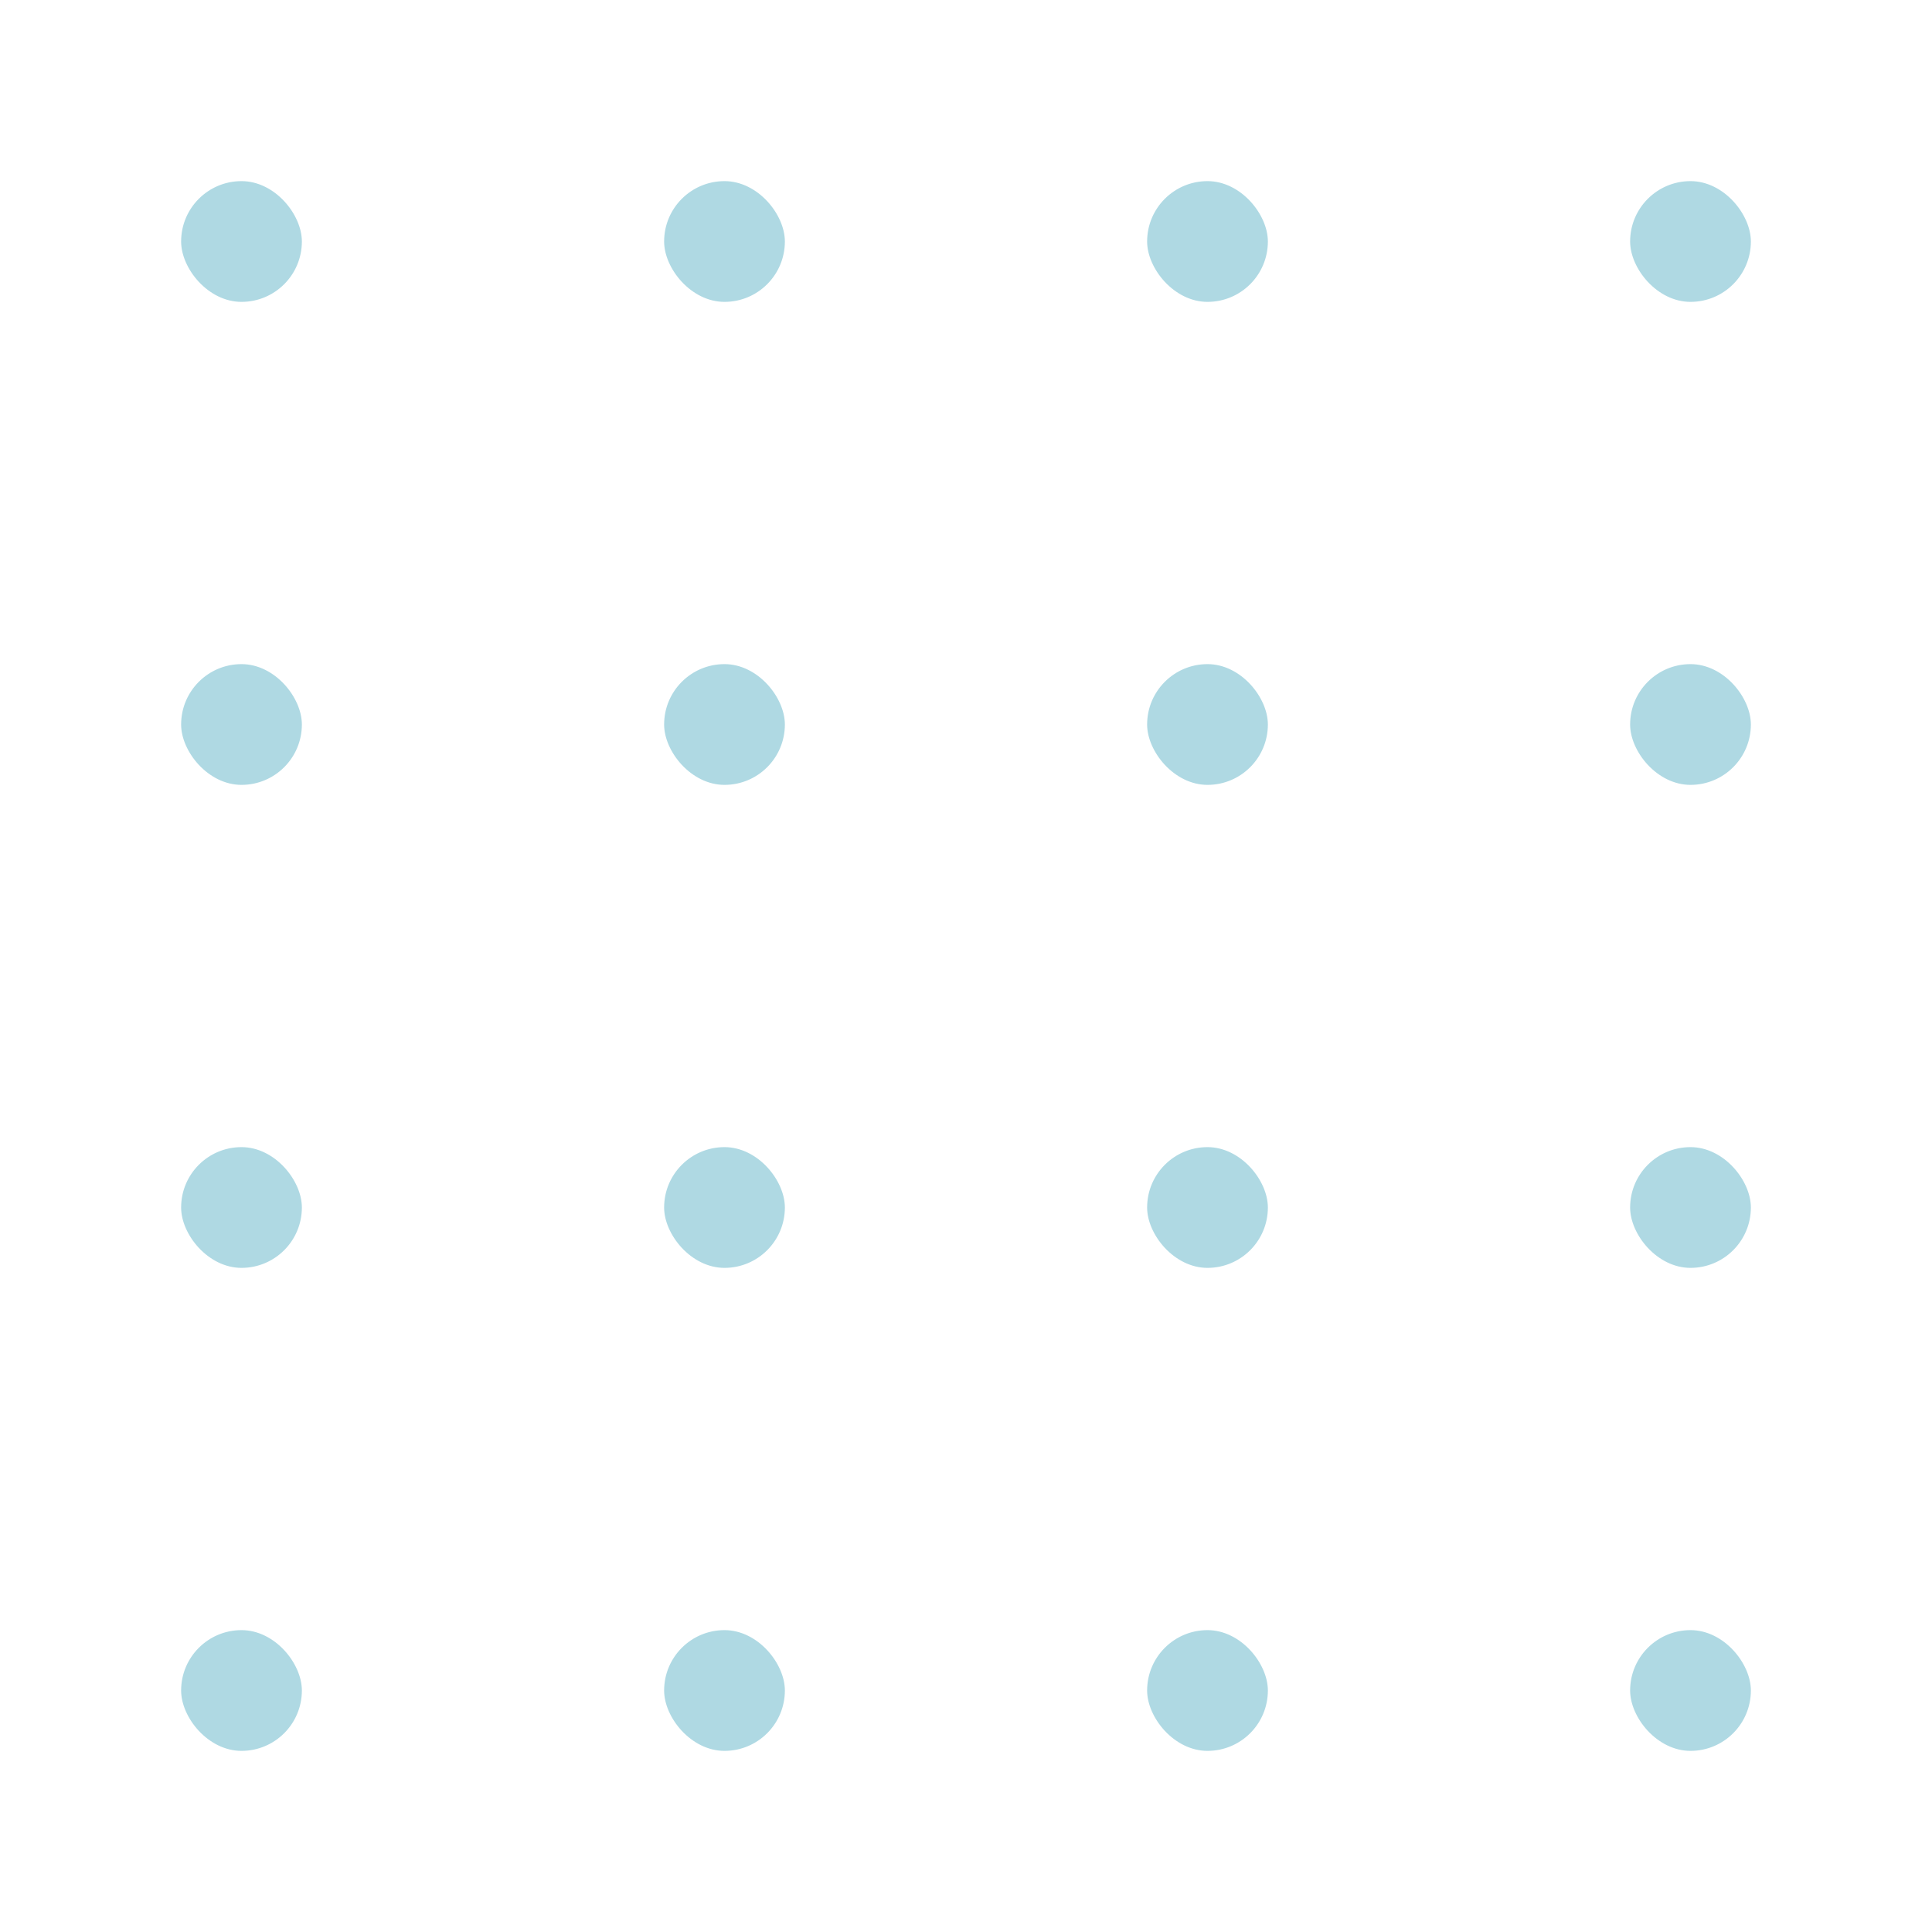 <?xml version="1.0" encoding="utf-8"?>
<svg xmlns="http://www.w3.org/2000/svg" width="64" height="64" viewBox="0 0 64 64" style="background-color:rgba(255,255,255,1)">
  <defs>
    <clipPath id="a">
      <rect width="64" height="64" fill="none"/>
    </clipPath>
  </defs>
  <g id="svg_09" style="fill:rgba(175,217,227,1)" clip-path="url(#a)">
    <g transform="translate(-81 -142)">
      <rect width="64" height="64" transform="translate(81 142)" fill="none"/>
      <g transform="translate(81 142)" clip-path="url(#a)">
        <g transform="translate(-245 -159)">
          <rect width="4" height="4" rx="2" transform="translate(251 165)"/>
        </g>
        <g transform="translate(-229 -159)">
          <rect width="4" height="4" rx="2" transform="translate(251 165)"/>
        </g>
        <g transform="translate(-213 -159)">
          <rect width="4" height="4" rx="2" transform="translate(251 165)"/>
        </g>
        <g transform="translate(-197 -159)">
          <rect width="4" height="4" rx="2" transform="translate(251 165)"/>
        </g>
        <g transform="translate(-245 -143)">
          <rect width="4" height="4" rx="2" transform="translate(251 165)"/>
        </g>
        <g transform="translate(-229 -143)">
          <rect width="4" height="4" rx="2" transform="translate(251 165)"/>
        </g>
        <g transform="translate(-213 -143)">
          <rect width="4" height="4" rx="2" transform="translate(251 165)"/>
        </g>
        <g transform="translate(-197 -143)">
          <rect width="4" height="4" rx="2" transform="translate(251 165)"/>
        </g>
        <g transform="translate(-245 -127)">
          <rect width="4" height="4" rx="2" transform="translate(251 165)"/>
        </g>
        <g transform="translate(-229 -127)">
          <rect width="4" height="4" rx="2" transform="translate(251 165)"/>
        </g>
        <g transform="translate(-213 -127)">
          <rect width="4" height="4" rx="2" transform="translate(251 165)"/>
        </g>
        <g transform="translate(-197 -127)">
          <rect width="4" height="4" rx="2" transform="translate(251 165)"/>
        </g>
        <g transform="translate(-245 -111)">
          <rect width="4" height="4" rx="2" transform="translate(251 165)"/>
        </g>
        <g transform="translate(-229 -111)">
          <rect width="4" height="4" rx="2" transform="translate(251 165)"/>
        </g>
        <g transform="translate(-213 -111)">
          <rect width="4" height="4" rx="2" transform="translate(251 165)"/>
        </g>
        <g transform="translate(-197 -111)">
          <rect width="4" height="4" rx="2" transform="translate(251 165)"/>
        </g>
      </g>
    </g>
  </g>
</svg>
